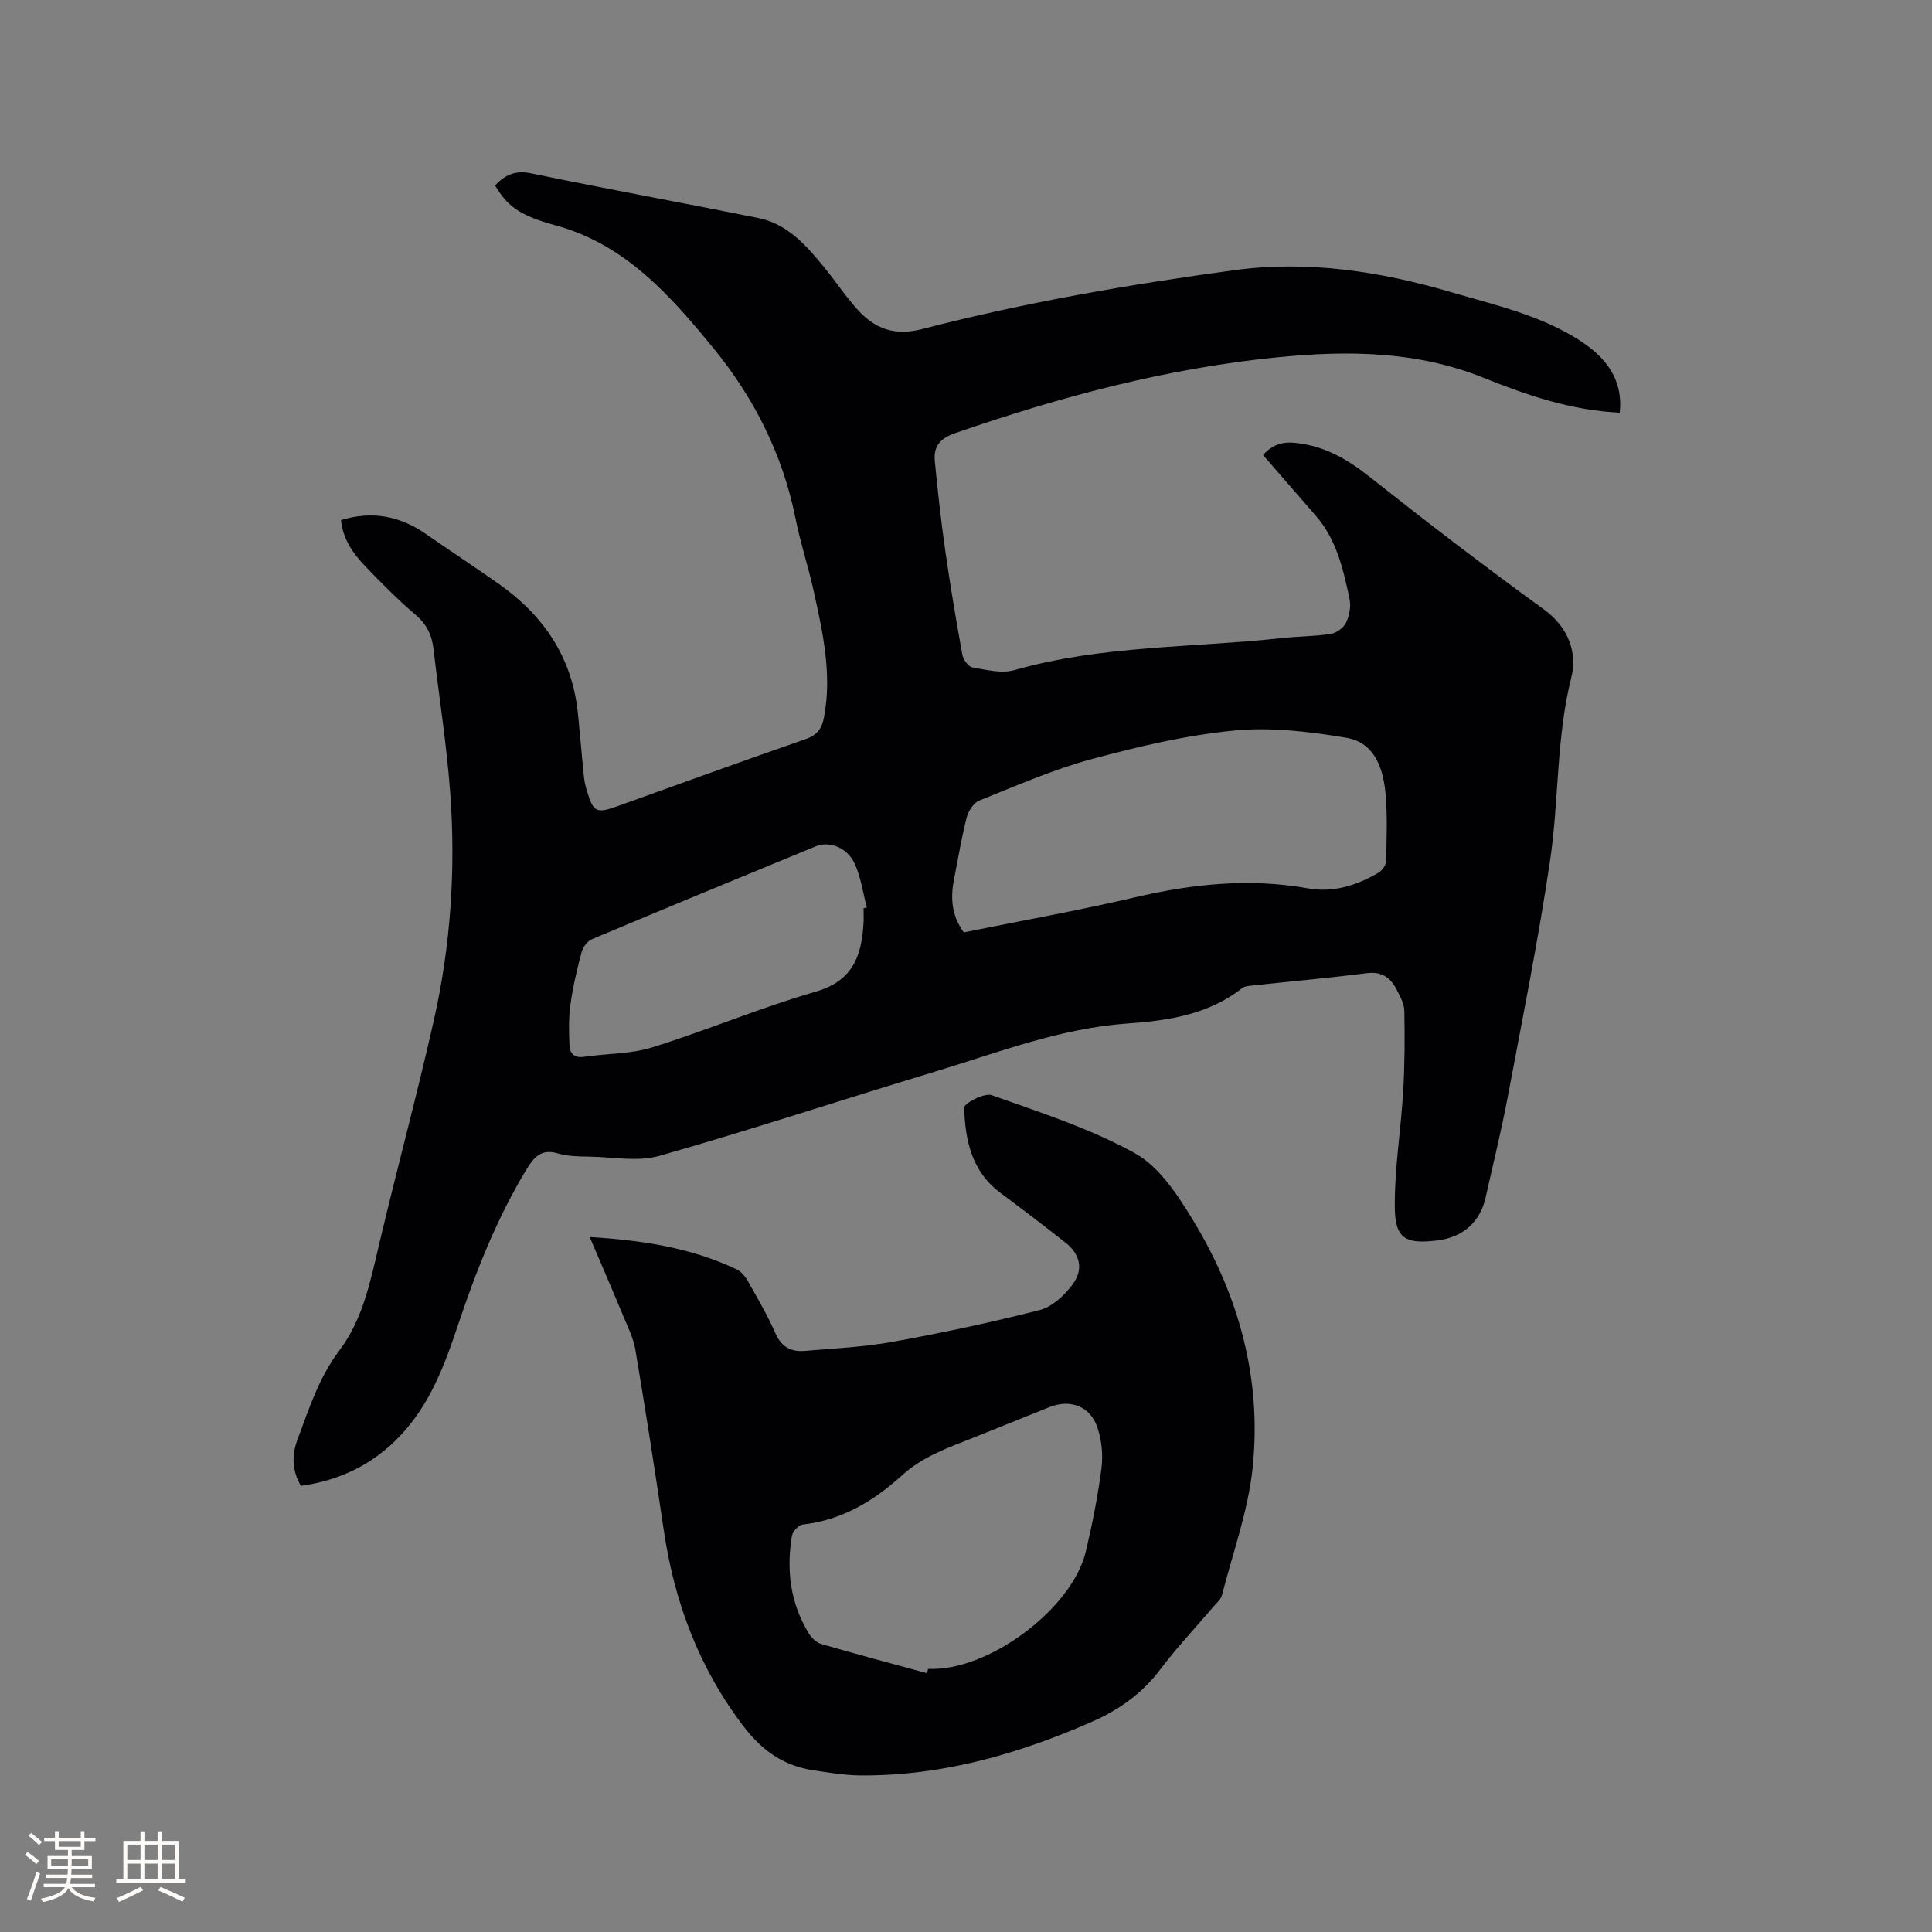<svg enable-background="new 0 0 400 400" viewBox="0 0 400 400" xmlns="http://www.w3.org/2000/svg"><rect x="0" y="0" width="400" height="400" fill="#808080" stroke="none"/><path d="m335.35 85.44c-10.11-.48-19.27-3.63-28.18-7.22-13.85-5.57-28.13-5.68-42.54-4.26-22.99 2.26-45.16 8.19-66.94 15.74-3.07 1.06-4.43 2.76-4.15 5.7.59 6.2 1.28 12.4 2.16 18.57 1.03 7.23 2.25 14.43 3.55 21.61.18.99 1.22 2.45 2.05 2.59 2.87.5 6.06 1.33 8.72.57 18.15-5.17 36.94-4.61 55.43-6.64 3.37-.37 6.79-.34 10.13-.87 1.17-.19 2.63-1.29 3.13-2.37.68-1.45 1.03-3.38.69-4.92-1.3-6.08-2.67-12.2-6.93-17.11-3.61-4.16-7.23-8.31-10.97-12.62 1.85-2.08 3.9-2.81 6.7-2.52 5.92.6 10.63 3.3 15.23 6.93 11.89 9.4 23.92 18.64 36.19 27.53 5.16 3.74 6.98 9.03 5.7 14.12-3.14 12.49-2.53 25.28-4.38 37.81-2.43 16.43-5.71 32.74-8.79 49.07-1.31 6.97-3.03 13.86-4.57 20.78-1.14 5.09-4.7 8.25-10.01 8.89-6.56.8-8.73-.33-8.79-6.82-.08-7.99 1.26-15.99 1.73-24 .33-5.57.35-11.17.24-16.74-.03-1.49-.9-3.03-1.62-4.43-1.26-2.43-3.06-3.74-6.12-3.35-7.98 1.01-16 1.73-23.99 2.59-.62.07-1.36.14-1.82.49-6.94 5.47-15.27 6.75-23.62 7.33-14.16.98-27.21 6.13-40.55 10.15-18.85 5.69-37.55 11.88-56.48 17.26-4.46 1.27-9.6.26-14.42.17-2.22-.04-4.53-.04-6.62-.67-3.44-1.02-4.96.77-6.5 3.3-6.13 10.12-10.44 21.03-14.17 32.2-2.77 8.27-5.77 16.38-11.93 22.9-5.62 5.95-12.47 9.29-20.61 10.43-1.84-3.1-1.91-6.38-.74-9.49 2.4-6.41 4.44-12.91 8.72-18.57 4.87-6.45 6.43-14.39 8.26-22.15 3.65-15.45 7.82-30.77 11.3-46.26 3.46-15.38 4.52-31.07 3.39-46.78-.72-10.02-2.32-19.97-3.47-29.97-.33-2.85-1.35-5.09-3.64-7.05-3.7-3.16-7.15-6.63-10.52-10.15-2.48-2.6-4.59-5.52-5-9.53 6.41-1.96 12.15-.88 17.51 2.83 5.04 3.49 10.16 6.86 15.16 10.38 9.28 6.54 15.18 15.2 16.37 26.71.46 4.43.81 8.86 1.26 13.29.11 1.04.38 2.08.69 3.09 1.25 4.14 1.94 4.47 6.06 3 13.06-4.68 26.09-9.42 39.19-13.97 2.37-.82 3.33-2.22 3.76-4.49 1.69-8.9-.23-17.51-2.12-26.1-1.11-5.06-2.77-10.01-3.78-15.09-2.63-13.2-8.62-25.01-16.93-35.16-8.85-10.81-18.2-21.56-32.81-25.53-7.88-2.14-10.05-4.24-12.47-8.26 2.04-2.1 4.1-3.19 7.42-2.5 15.66 3.24 31.4 6.1 47.07 9.25 5.97 1.2 9.84 5.57 13.5 10.01 2.42 2.94 4.53 6.16 7.08 8.98 3.56 3.93 7.64 5.49 13.32 4.02 21.24-5.5 42.85-9.24 64.58-12.19 15.29-2.08 30.2.21 44.88 4.51 9.23 2.71 18.73 4.81 26.93 10.16 5.16 3.41 8.81 7.86 8.08 14.82zm-135.81 107.6c11.81-2.39 23.68-4.51 35.41-7.25 11.9-2.78 23.74-4.04 35.88-1.86 5.19.93 10.09-.6 14.58-3.26.75-.44 1.54-1.54 1.56-2.35.12-4.55.29-9.14-.08-13.67-.44-5.42-2.19-10.91-8.18-11.91-7.66-1.28-15.64-2.24-23.29-1.48-9.95.98-19.85 3.32-29.53 5.94-7.91 2.15-15.5 5.49-23.14 8.55-1.18.47-2.27 2.18-2.61 3.52-1.07 4.19-1.77 8.47-2.61 12.72-.77 3.86-.55 7.55 2.01 11.05zm-20.75-5.01c.22-.05.44-.11.67-.16-.79-3.02-1.21-6.2-2.48-9-1.55-3.41-5.24-4.82-8.13-3.63-15.45 6.35-30.89 12.73-46.29 19.21-.95.4-1.88 1.65-2.15 2.68-.95 3.57-1.8 7.19-2.31 10.85-.38 2.8-.33 5.68-.19 8.51.08 1.62 1.01 2.6 2.99 2.31 4.7-.7 9.63-.55 14.1-1.94 11.38-3.55 22.42-8.24 33.87-11.54 7.7-2.22 9.5-7.39 9.91-14.1.07-1.07.01-2.13.01-3.19z" fill="#010103"/><path d="m122.09 256.11c10.86.67 20.96 2.2 30.4 6.69.95.45 1.79 1.45 2.32 2.39 2.03 3.59 4.12 7.18 5.78 10.95 1.25 2.82 3.29 3.78 6.01 3.55 6.11-.51 12.28-.8 18.29-1.89 10.2-1.85 20.37-4.01 30.41-6.58 2.55-.65 5.05-3.01 6.72-5.23 2.4-3.17 1.61-6.35-1.46-8.75-4.42-3.46-8.87-6.89-13.39-10.23-6-4.43-7.35-10.95-7.55-17.71-.03-.86 4.19-3.09 5.69-2.56 10.07 3.58 20.39 6.89 29.67 12.03 5.01 2.77 8.8 8.57 11.94 13.72 9.57 15.68 14.32 32.93 12.44 51.28-.92 8.96-4.11 17.69-6.37 26.5-.22.85-1.06 1.56-1.68 2.28-3.71 4.36-7.66 8.54-11.1 13.1-3.77 5-8.59 8.39-14.2 10.85-15.27 6.69-31.06 11.22-47.9 11.08-3.26-.03-6.53-.58-9.77-1.07-6.04-.91-10.53-4.04-14.31-8.97-9.27-12.12-14.4-25.76-16.6-40.71-1.84-12.47-3.79-24.92-5.88-37.35-.41-2.46-1.6-4.8-2.57-7.14-2.16-5.24-4.43-10.47-6.89-16.23zm69.82 90.31c.08-.3.16-.6.25-.9 12.31.62 29.86-12.37 32.67-24.39 1.33-5.66 2.48-11.4 3.22-17.16.35-2.73.04-5.77-.83-8.38-1.47-4.45-5.63-5.99-9.95-4.26-5.41 2.16-10.79 4.37-16.21 6.51-5.02 1.98-10.09 3.8-14.21 7.53-5.9 5.35-12.48 9.36-20.65 10.27-.86.09-2.1 1.45-2.25 2.37-1.17 7.11-.32 13.95 3.52 20.19.56.91 1.54 1.87 2.52 2.16 7.28 2.11 14.61 4.06 21.92 6.06z" fill="#010103"/><g fill="#fcfbfa"><path d="m5.17 384 .55-.58c.85.61 1.65 1.24 2.4 1.87l-.59.64c-.83-.73-1.62-1.38-2.36-1.93m1.22 9.53-.82-.34c.71-1.76 1.37-3.64 1.98-5.63.24.13.5.25.76.36-.6 1.67-1.24 3.54-1.92 5.61m-.5-13.5.57-.54c.56.44 1.31 1.06 2.26 1.87l-.64.64c-.68-.66-1.41-1.32-2.19-1.97m3.25.46h2.24v-1.36h.77v1.36h4.57v-1.36h.76v1.36h2.28v.69h-2.28v1.84h-2.64v1.26h4.18v2.64h-4.21c0 .45-.02.86-.05 1.21h4.32v.69h-4.38c-.04.34-.1.75-.19 1.22h5.15v.69h-4.82c.87 1.19 2.51 1.92 4.93 2.19-.17.31-.3.57-.37.76-2.77-.49-4.52-1.41-5.26-2.76-.56 1.26-2.3 2.23-5.24 2.9-.12-.24-.26-.48-.43-.72 2.73-.55 4.38-1.34 4.96-2.38h-4.38v-.69h4.65c.1-.38.17-.79.21-1.22h-4.32v-.69h4.4c.03-.34.05-.75.05-1.21h-4.2v-2.64h4.23v-1.26h-2.69v-1.84h-2.24zm1.46 4.46v1.29h3.45c.01-.4.02-.57.01-.53v-.32-.45h-3.46zm1.55-2.59h4.57v-1.19h-4.57zm6.11 2.59h-3.42v.77c-.01.19-.01.37-.02.53h3.44z"/><path d="m32.63 379.16h.82v1.98h3.54v7.89h1.46v.78h-14.37v-.78h1.46v-7.89h3.54v-1.98h.82v1.98h2.73zm-3.49 11.48.5.73c-1.61.82-3.28 1.63-5 2.41-.13-.27-.28-.55-.44-.82 1.75-.72 3.4-1.49 4.94-2.32m-2.78-5.55h2.73v-3.18h-2.73zm0 3.95h2.73v-3.2h-2.73zm3.54-3.95h2.73v-3.18h-2.73zm0 3.95h2.73v-3.2h-2.73zm7.89 4.68c-1.84-.92-3.51-1.7-5.02-2.32l.45-.73c1.89.8 3.57 1.55 5.04 2.23zm-1.62-11.81h-2.73v3.18h2.73zm-2.73 7.13h2.73v-3.2h-2.73z"/></g></svg>